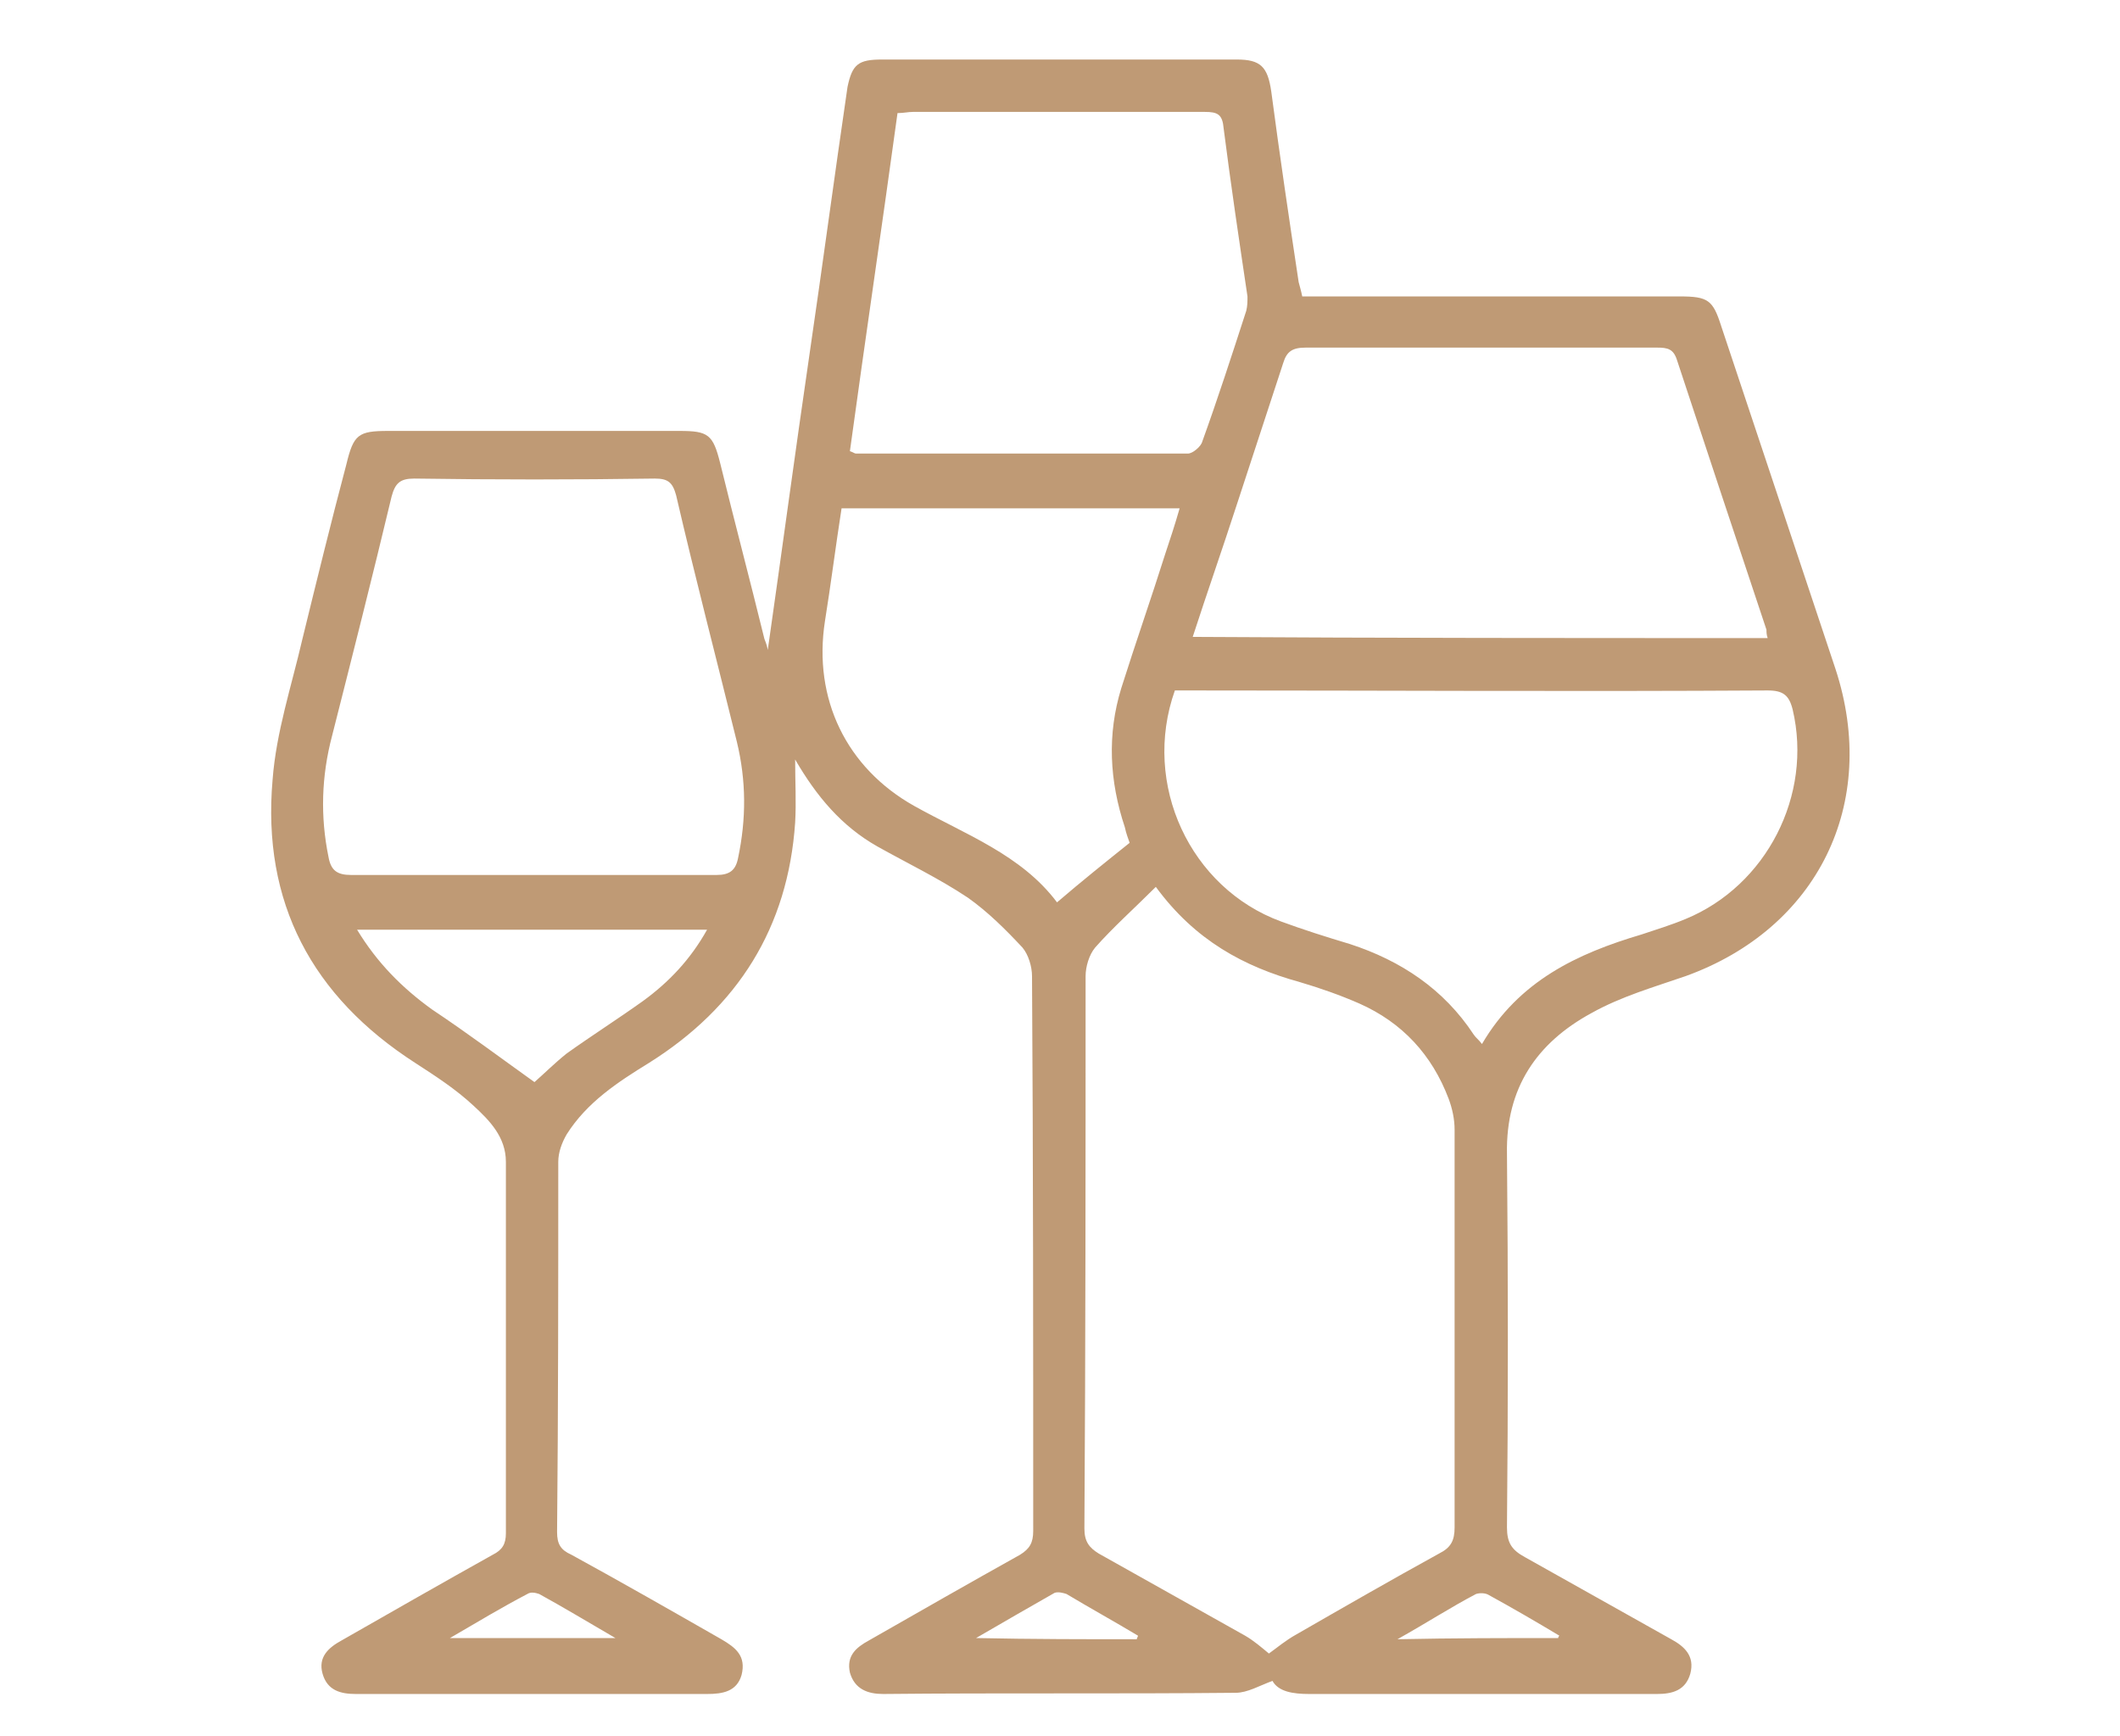 <?xml version="1.0" encoding="utf-8"?>
<!-- Generator: Adobe Illustrator 24.2.0, SVG Export Plug-In . SVG Version: 6.00 Build 0)  -->
<svg version="1.1" id="Layer_1" xmlns="http://www.w3.org/2000/svg" xmlns:xlink="http://www.w3.org/1999/xlink" x="0px" y="0px"
	 viewBox="0 0 178.1 145.8" enable-background="new 0 0 178.1 145.8" xml:space="preserve">
<path fill="#BF9A75" d="M64.5,54.6c1.2-8.4,2.3-16.6,3.5-24.8c1.1-7.5,2.1-15,3.2-22.5C71.6,5.4,72.1,5,74.1,5c9.9,0,19.9,0,29.8,0
	c2,0,2.6,0.6,2.9,2.7c0.7,5.3,1.5,10.7,2.3,16c0.1,0.4,0.2,0.7,0.3,1.2c0.6,0,1.2,0,1.9,0c9.9,0,19.9,0,29.8,0
	c2.4,0,2.8,0.3,3.5,2.5c3.2,9.6,6.4,19.2,9.6,28.8c3.7,11.3-1.5,21.8-12.6,25.8c-2.6,0.9-5.4,1.7-7.9,3.1c-4.6,2.5-7.2,6.3-7.1,11.8
	c0.1,10.5,0.1,20.9,0,31.4c0,1.3,0.4,1.9,1.5,2.5c4.1,2.3,8.2,4.6,12.3,6.9c1.1,0.6,2,1.4,1.6,2.9c-0.4,1.4-1.5,1.7-2.8,1.7
	c-9.7,0-19.4,0-29.2,0c-1.4,0-2.6-0.2-3.1-1.1c-1.1,0.4-2.1,1-3.1,1c-9.9,0.1-19.8,0-29.6,0.1c-1.3,0-2.4-0.4-2.8-1.8
	c-0.3-1.4,0.5-2.1,1.6-2.7c4.2-2.4,8.4-4.8,12.7-7.2c0.8-0.5,1.1-1,1.1-2c0-15.5,0-31.1-0.1-46.6c0-0.8-0.3-1.8-0.8-2.4
	c-1.4-1.5-2.9-3-4.6-4.2c-2.4-1.6-5.1-2.9-7.6-4.3c-3-1.7-5.1-4.2-6.9-7.3c0,1.9,0.1,3.6,0,5.3c-0.6,8.8-4.8,15.5-12.3,20.2
	c-2.6,1.6-5.2,3.3-6.9,6c-0.4,0.7-0.7,1.5-0.7,2.3c0,10.4,0,20.7-0.1,31.1c0,1,0.3,1.5,1.2,1.9c4.2,2.3,8.4,4.7,12.6,7.1
	c1.2,0.7,2.1,1.4,1.7,3c-0.4,1.4-1.6,1.6-2.9,1.6c-9.8,0-19.7,0-29.5,0c-1.3,0-2.4-0.3-2.8-1.7c-0.4-1.4,0.5-2.2,1.6-2.8
	c4.2-2.4,8.4-4.8,12.7-7.2c0.8-0.4,1.1-0.9,1.1-1.8c0-10.4,0-20.8,0-31.2c0-2.1-1.4-3.5-2.7-4.7c-1.5-1.4-3.2-2.5-4.9-3.6
	c-8.7-5.6-12.9-13.5-12-23.8c0.3-4,1.6-7.9,2.5-11.8c1.2-4.9,2.4-9.8,3.7-14.7c0.6-2.5,1-2.8,3.5-2.8c8.2,0,16.3,0,24.5,0
	c2.4,0,2.8,0.3,3.4,2.7c1.2,4.9,2.5,9.8,3.7,14.7C64.2,53.7,64.4,54,64.5,54.6z M97.1,74.5c-1.8,1.8-3.6,3.4-5.1,5.1
	c-0.5,0.6-0.8,1.6-0.8,2.4c0,15.5,0,30.9-0.1,46.4c0,1.1,0.4,1.6,1.2,2.1c4.1,2.3,8.2,4.6,12.3,6.9c0.7,0.4,1.4,1,2,1.5
	c0.7-0.5,1.4-1.1,2.3-1.6c4-2.3,8-4.6,12-6.8c1-0.5,1.3-1.1,1.3-2.2c0-11.1,0-22.3,0-33.4c0-0.9-0.2-1.8-0.5-2.6
	c-1.4-3.7-3.9-6.4-7.5-8c-1.6-0.7-3.3-1.3-5-1.8C104.5,81.2,100.4,79,97.1,74.5z M124.5,87.7c3.1-5.3,8-7.6,13.4-9.2
	c1.2-0.4,2.5-0.8,3.7-1.3c6.8-2.8,10.7-10.4,9-17.6c-0.3-1.2-0.8-1.6-2.1-1.6c-16.1,0.1-32.2,0-48.3,0c-0.5,0-1,0-1.5,0
	c-2.8,7.9,1.3,16.6,8.9,19.4c1.9,0.7,3.8,1.3,5.8,1.9c4.3,1.4,7.9,3.8,10.4,7.6C124,87.2,124.2,87.3,124.5,87.7z M44.7,73.5
	c5.2,0,10.3,0,15.5,0c1.1,0,1.6-0.4,1.8-1.4c0.7-3.3,0.7-6.5-0.1-9.8c-1.7-6.9-3.5-13.8-5.1-20.7c-0.3-1.1-0.7-1.4-1.8-1.4
	c-6.7,0.1-13.5,0.1-20.2,0c-1.2,0-1.6,0.4-1.9,1.5c-1.6,6.7-3.3,13.4-5,20.1c-0.9,3.4-1,6.8-0.3,10.2c0.2,1.1,0.7,1.5,1.9,1.5
	C34.5,73.5,39.6,73.5,44.7,73.5z M148.5,53.6c-0.1-0.3-0.1-0.5-0.1-0.7c-2.5-7.5-5-15-7.5-22.6c-0.3-1-0.8-1.1-1.7-1.1
	c-9.8,0-19.6,0-29.5,0c-1.1,0-1.6,0.3-1.9,1.3c-1.3,4-2.6,7.9-3.9,11.9c-1.2,3.7-2.5,7.4-3.7,11.1C116.4,53.6,132.4,53.6,148.5,53.6
	z M71.4,37.9c0.3,0.1,0.4,0.2,0.5,0.2c9.3,0,18.6,0,27.9,0c0.4,0,1.1-0.6,1.2-1c1.3-3.6,2.5-7.3,3.7-11c0.1-0.4,0.1-0.8,0.1-1.2
	c-0.7-4.7-1.4-9.4-2-14.1c-0.1-1.2-0.5-1.4-1.6-1.4c-8.2,0-16.3,0-24.5,0c-0.4,0-0.8,0.1-1.3,0.1C74.1,19,72.7,28.4,71.4,37.9z
	 M88.8,75.8c2.1-1.8,4.1-3.4,6.1-5c-0.1-0.3-0.3-0.8-0.4-1.3c-1.3-3.9-1.5-7.8-0.3-11.7c1.2-3.8,2.5-7.5,3.7-11.3
	c0.4-1.2,0.8-2.4,1.2-3.8c-9.6,0-18.9,0-28.4,0c-0.5,3.2-0.9,6.4-1.4,9.5c-1,6.5,1.8,12.3,7.5,15.5C81.1,70.1,85.8,71.8,88.8,75.8z
	 M44.9,90.9c0.8-0.7,1.7-1.6,2.7-2.4c2.1-1.5,4.3-2.9,6.4-4.4c2.2-1.6,4-3.5,5.4-6c-9.8,0-19.5,0-29.4,0c1.7,2.8,3.8,4.9,6.3,6.7
	C39.3,86.8,42.1,88.9,44.9,90.9z M37.8,137.6c4.8,0,9.1,0,13.9,0c-2.4-1.4-4.4-2.6-6.4-3.7c-0.3-0.1-0.7-0.2-1,0
	C42.2,135,40.2,136.2,37.8,137.6z M95.5,137.7c0-0.1,0.1-0.2,0.1-0.3c-2-1.2-4-2.3-6-3.5c-0.3-0.1-0.7-0.2-1-0.1
	c-2.1,1.2-4.2,2.4-6.6,3.8C86.8,137.7,91.2,137.7,95.5,137.7z M130.9,137.6c0-0.1,0.1-0.2,0.1-0.2c-2-1.2-3.9-2.3-5.9-3.4
	c-0.3-0.2-0.8-0.2-1.1-0.1c-2.1,1.1-4.1,2.4-6.6,3.8C122.2,137.6,126.6,137.6,130.9,137.6z"/>
</svg>
